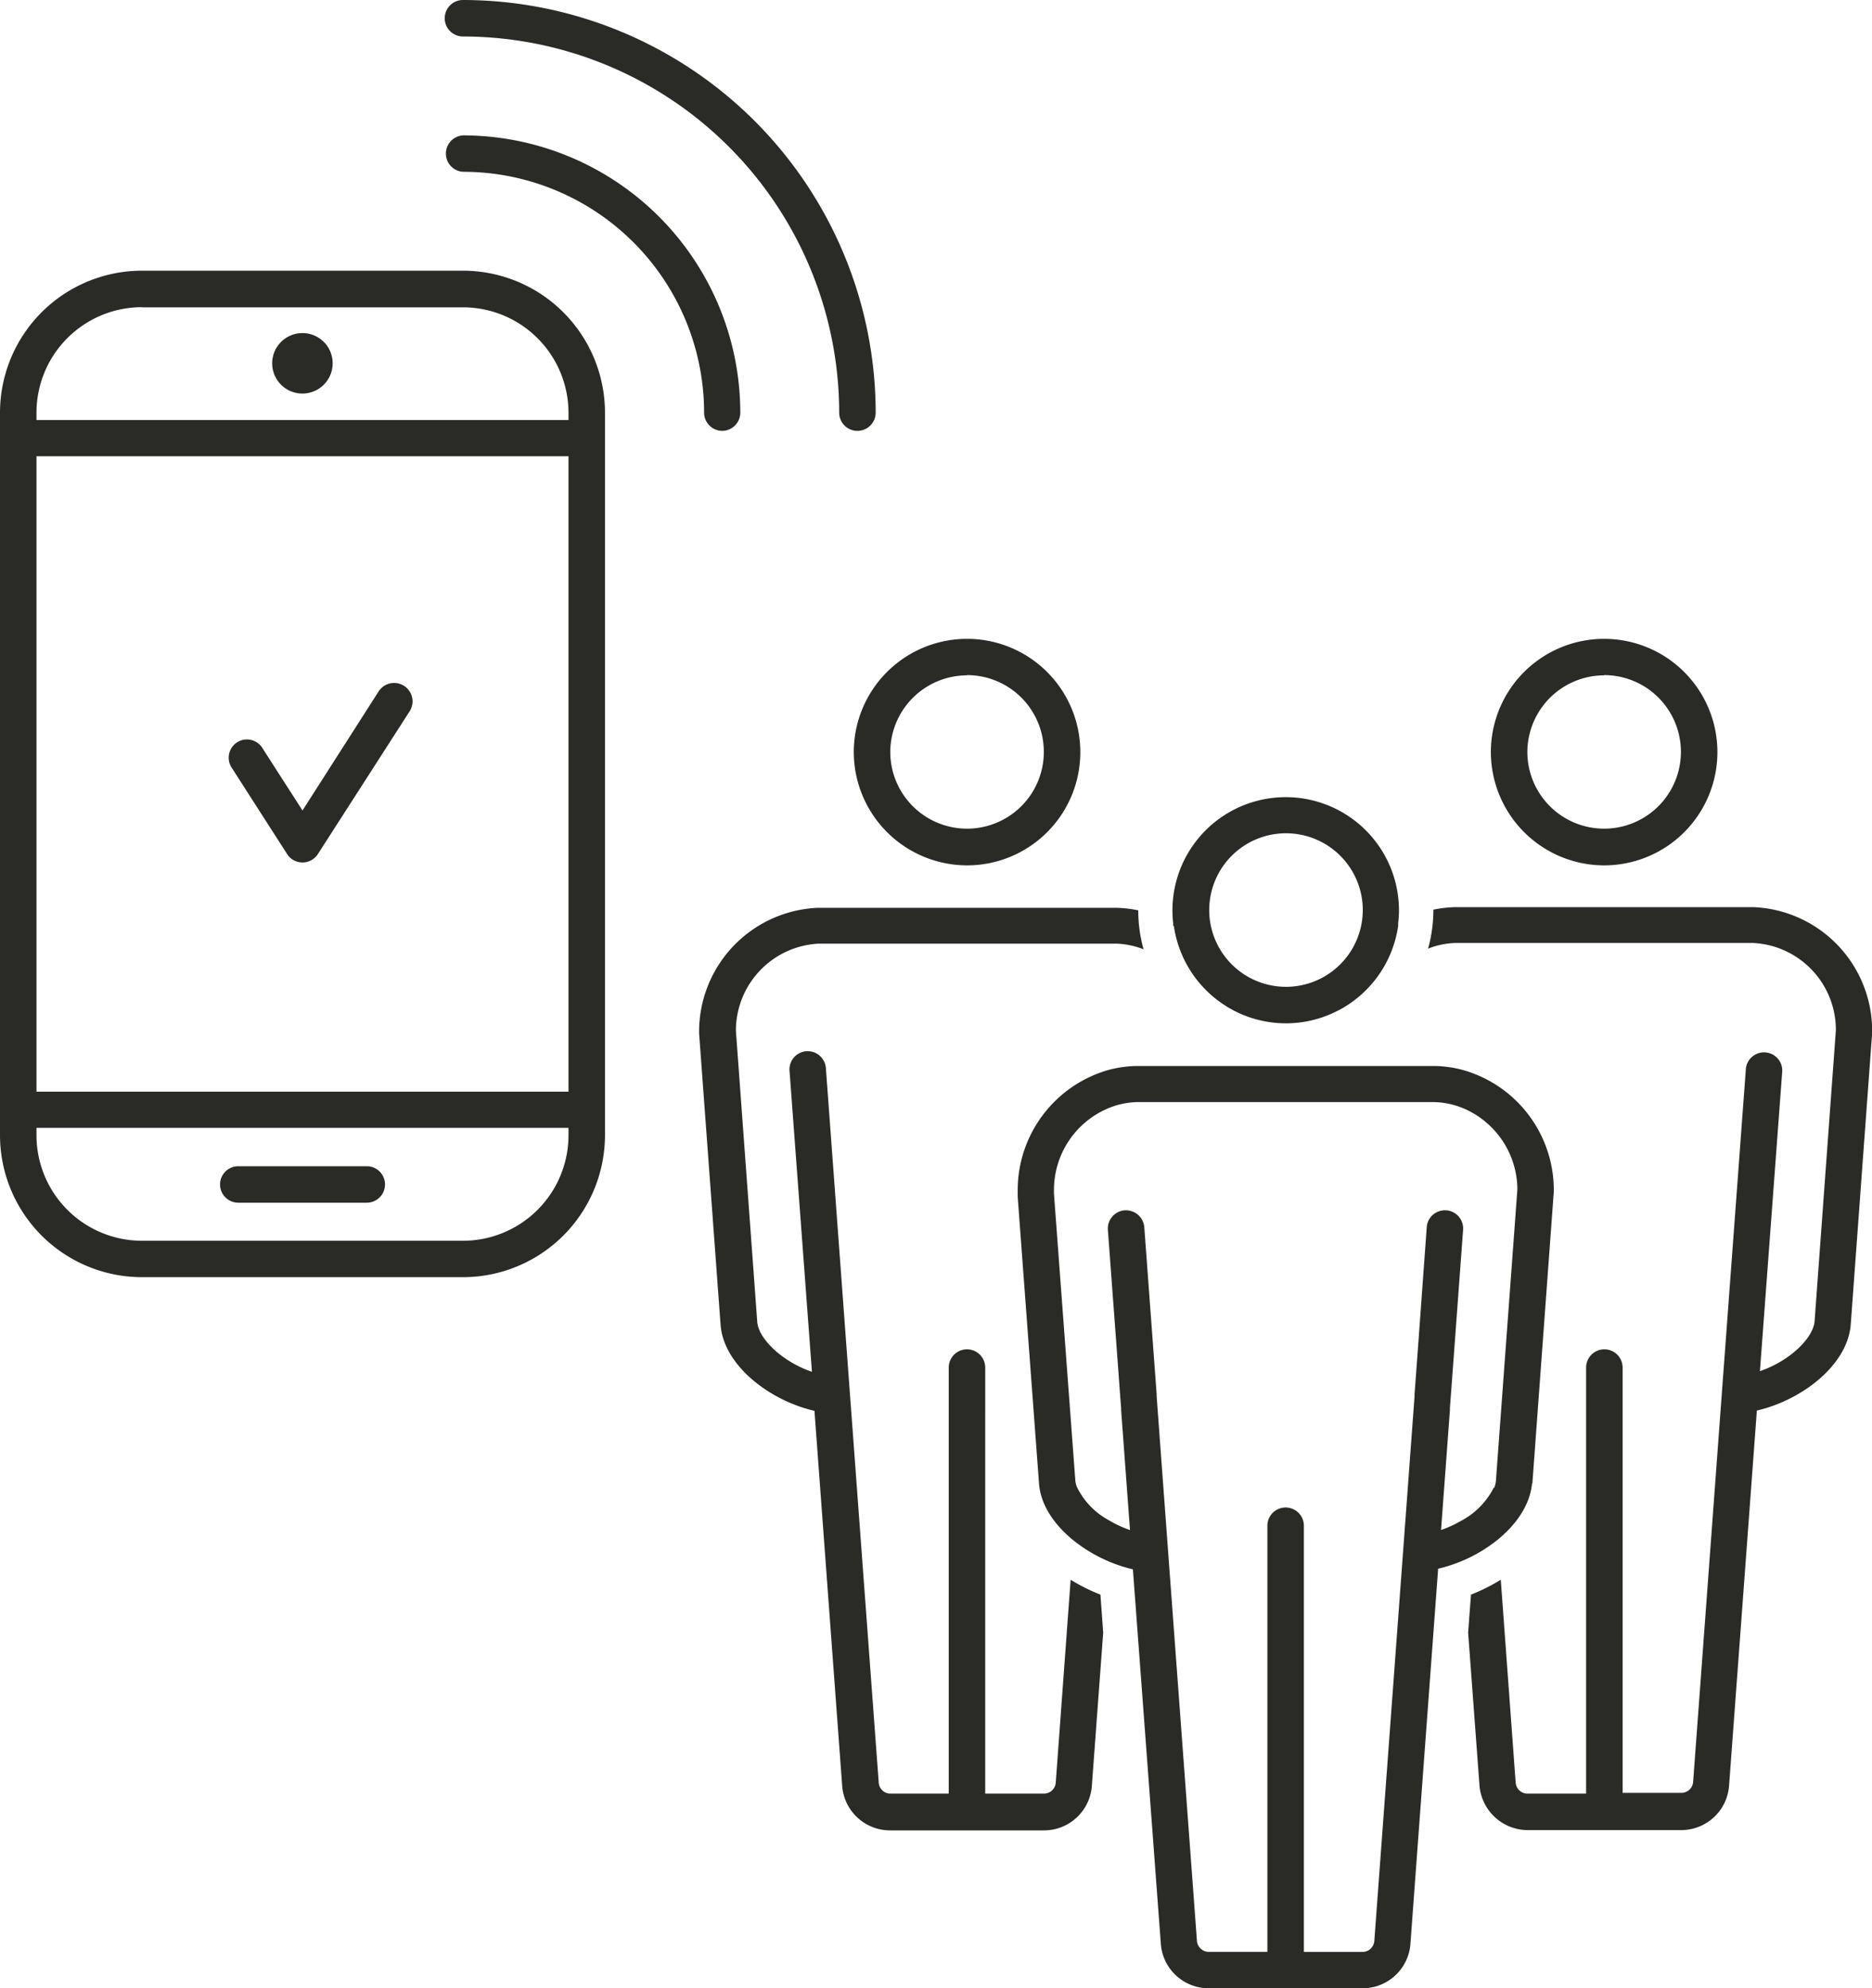 <svg xmlns="http://www.w3.org/2000/svg" viewBox="0 0 251.38 267"><defs><style>.cls-1{fill:#2a2a26;}</style></defs><g id="shopping_and_e-commerceicons" data-name="shopping and e-commerceicons"><path class="cls-1" d="M40.62,115.82a2.44,2.44,0,0,1-2.06-1.12l-7.39-11.52a2.45,2.45,0,1,1,4.12-2.64l5.33,8.3,10.23-16A2.45,2.45,0,0,1,55,95.53L42.68,114.7a2.45,2.45,0,0,1-2.06,1.12"/><path class="cls-1" d="M62.18,36.35H19.06A19.08,19.08,0,0,0,0,55.41v3.41H0v90.23H0v3.4a19.08,19.08,0,0,0,19.06,19.06H62.18a19.09,19.09,0,0,0,19.06-19.06V55.41A19.09,19.09,0,0,0,62.18,36.35ZM4.9,61.27H76.34V146.6H4.9Zm14.16-20H62.18A14.18,14.18,0,0,1,76.34,55.41v1H4.9v-1A14.17,14.17,0,0,1,19.06,41.25ZM62.18,166.62H19.06A14.17,14.17,0,0,1,4.9,152.46v-1H76.34v1A14.18,14.18,0,0,1,62.18,166.62Z"/><path class="cls-1" d="M49.25,161.51H32a2.45,2.45,0,1,1,0-4.9H49.25a2.45,2.45,0,1,1,0,4.9"/><path class="cls-1" d="M44.67,48.78a4.06,4.06,0,1,1-4.05-4.05,4.05,4.05,0,0,1,4.05,4.05"/><path class="cls-1" d="M97,57.86a2.45,2.45,0,0,1-2.45-2.45A32.37,32.37,0,0,0,62.17,23.07a2.45,2.45,0,0,1,0-4.89A37.27,37.27,0,0,1,99.41,55.41,2.45,2.45,0,0,1,97,57.86"/><path class="cls-1" d="M115.14,57.86a2.45,2.45,0,0,1-2.45-2.45A50.57,50.57,0,0,0,62.17,4.9a2.45,2.45,0,0,1,0-4.9,55.48,55.48,0,0,1,55.42,55.41,2.45,2.45,0,0,1-2.45,2.45"/><path class="cls-1" d="M147.77,214.14a24.69,24.69,0,0,1-4-2l-2,27.26a1.59,1.59,0,0,1-1.47,1.46h-8V183.65a2.45,2.45,0,1,0-4.9,0v57.21h-8A1.59,1.59,0,0,1,118,239.4l-3.87-52.26-3.22-43.59a2.45,2.45,0,1,0-4.88.37l3,40.3c-4-1.37-7.14-4.43-7.34-6.65l-2.87-39.14a11.7,11.7,0,0,1,11.12-11.71h39.95a11,11,0,0,1,3.67.76,19.53,19.53,0,0,1-.71-5c0-.08,0-.16,0-.23v0a16.81,16.81,0,0,0-2.85-.34H109.81a16.64,16.64,0,0,0-15.93,16.7c0,.06,0,.12,0,.18L96.77,178c.48,5.45,6.66,10.1,12.6,11.46l3.72,50.34a6.45,6.45,0,0,0,6.35,6h20.83a6.44,6.44,0,0,0,6.35-6l1.52-20.55-.13-1.82Z"/><path class="cls-1" d="M129.86,90.66A10.31,10.31,0,1,1,119.55,101a10.33,10.33,0,0,1,10.31-10.31m0,25.52A15.21,15.21,0,1,0,114.65,101a15.24,15.24,0,0,0,15.21,15.21"/><path class="cls-1" d="M235.46,121.82H195.32a16.58,16.58,0,0,0-2.84.34v0c0,.07,0,.15,0,.23a19.53,19.53,0,0,1-.71,5,10.91,10.91,0,0,1,3.65-.76h40a11.69,11.69,0,0,1,11.11,11.71l-2.86,39.11c-.2,2.25-3.33,5.31-7.34,6.68l3-40.31a2.45,2.45,0,0,0-4.88-.36l-3.23,43.58h0l-3.86,52.26a1.59,1.59,0,0,1-1.47,1.46h-8V183.65a2.45,2.45,0,1,0-4.9,0v57.21H205a1.59,1.59,0,0,1-1.47-1.46l-2-27.26a25,25,0,0,1-4,2l-.25,3.32-.13,1.82,1.52,20.48a6.52,6.52,0,0,0,6.35,6h20.82a6.44,6.44,0,0,0,6.35-6l3.73-50.34c5.93-1.36,12.12-6,12.6-11.49l2.88-39.23v-.18a16.63,16.63,0,0,0-15.92-16.7"/><path class="cls-1" d="M215.41,90.66A10.31,10.31,0,1,1,205.1,101a10.33,10.33,0,0,1,10.31-10.31m0,25.52A15.21,15.21,0,1,0,200.2,101a15.24,15.24,0,0,0,15.21,15.21"/><path class="cls-1" d="M172.64,132.52A10.31,10.31,0,1,1,183,122.21a10.32,10.32,0,0,1-10.31,10.31m-15.06-8.18a15.26,15.26,0,0,0,7.71,11.18l.29.16a15.15,15.15,0,0,0,14.1,0l.29-.15a15.26,15.26,0,0,0,7.73-11.2c0-.11,0-.22,0-.34a14.92,14.92,0,0,0,.11-1.78A15.21,15.21,0,1,0,157.54,124c0,.11,0,.23,0,.34"/><path class="cls-1" d="M200.6,199.75a10.3,10.3,0,0,1-4.32,4.44l-.26.14a14.65,14.65,0,0,1-2.51,1.13l1.19-16.09,0-.28.1-1.34.25-3.35,1.42-19.25a2.45,2.45,0,0,0-2.26-2.62,2.52,2.52,0,0,0-1.28.26,2.43,2.43,0,0,0-1.34,2L190.34,182l-.39,5.25,0,.29-1.54,20.85h0l-3.86,52.26a1.6,1.6,0,0,1-1.46,1.47h-8V204.89a2.45,2.45,0,0,0-4.9,0v57.22h-8a1.6,1.6,0,0,1-1.46-1.47l-3.87-52.27-1.54-20.86,0-.29-.39-5.25-1.27-17.18a2.47,2.47,0,0,0-1.35-2,2.59,2.59,0,0,0-1.27-.26,2.46,2.46,0,0,0-2.27,2.62l1.43,19.25.24,3.3.11,1.39,0,.27,1.19,16.11a15.32,15.32,0,0,1-2.53-1.14l-.26-.15a10.18,10.18,0,0,1-4.31-4.43,3.3,3.3,0,0,1-.24-.92l-2.87-38.52v-.54A11.9,11.9,0,0,1,148.43,149a10.7,10.7,0,0,1,4.21-1h40a10.85,10.85,0,0,1,4.24,1,11.9,11.9,0,0,1,6.88,10.72l-2.88,39.11a3.36,3.36,0,0,1-.24,1m5.13-.58,2.88-39.23v-.18a16.75,16.75,0,0,0-12.17-16.14,15.51,15.51,0,0,0-3.75-.55H152.55a15.84,15.84,0,0,0-3.73.54,16.8,16.8,0,0,0-12.16,16.12c0,.2,0,.48,0,.9l2.87,38.6c.25,2.85,2.07,5.48,4.6,7.53a20,20,0,0,0,4.44,2.7l.26.12a19.86,19.86,0,0,0,3.3,1.08L155.88,261a6.43,6.43,0,0,0,6.34,6h20.84a6.43,6.43,0,0,0,6.34-6l3.72-50.34a19.46,19.46,0,0,0,3.29-1.08l.26-.11a19.91,19.91,0,0,0,4.45-2.71c2.53-2.07,4.36-4.71,4.61-7.59"/></g></svg>